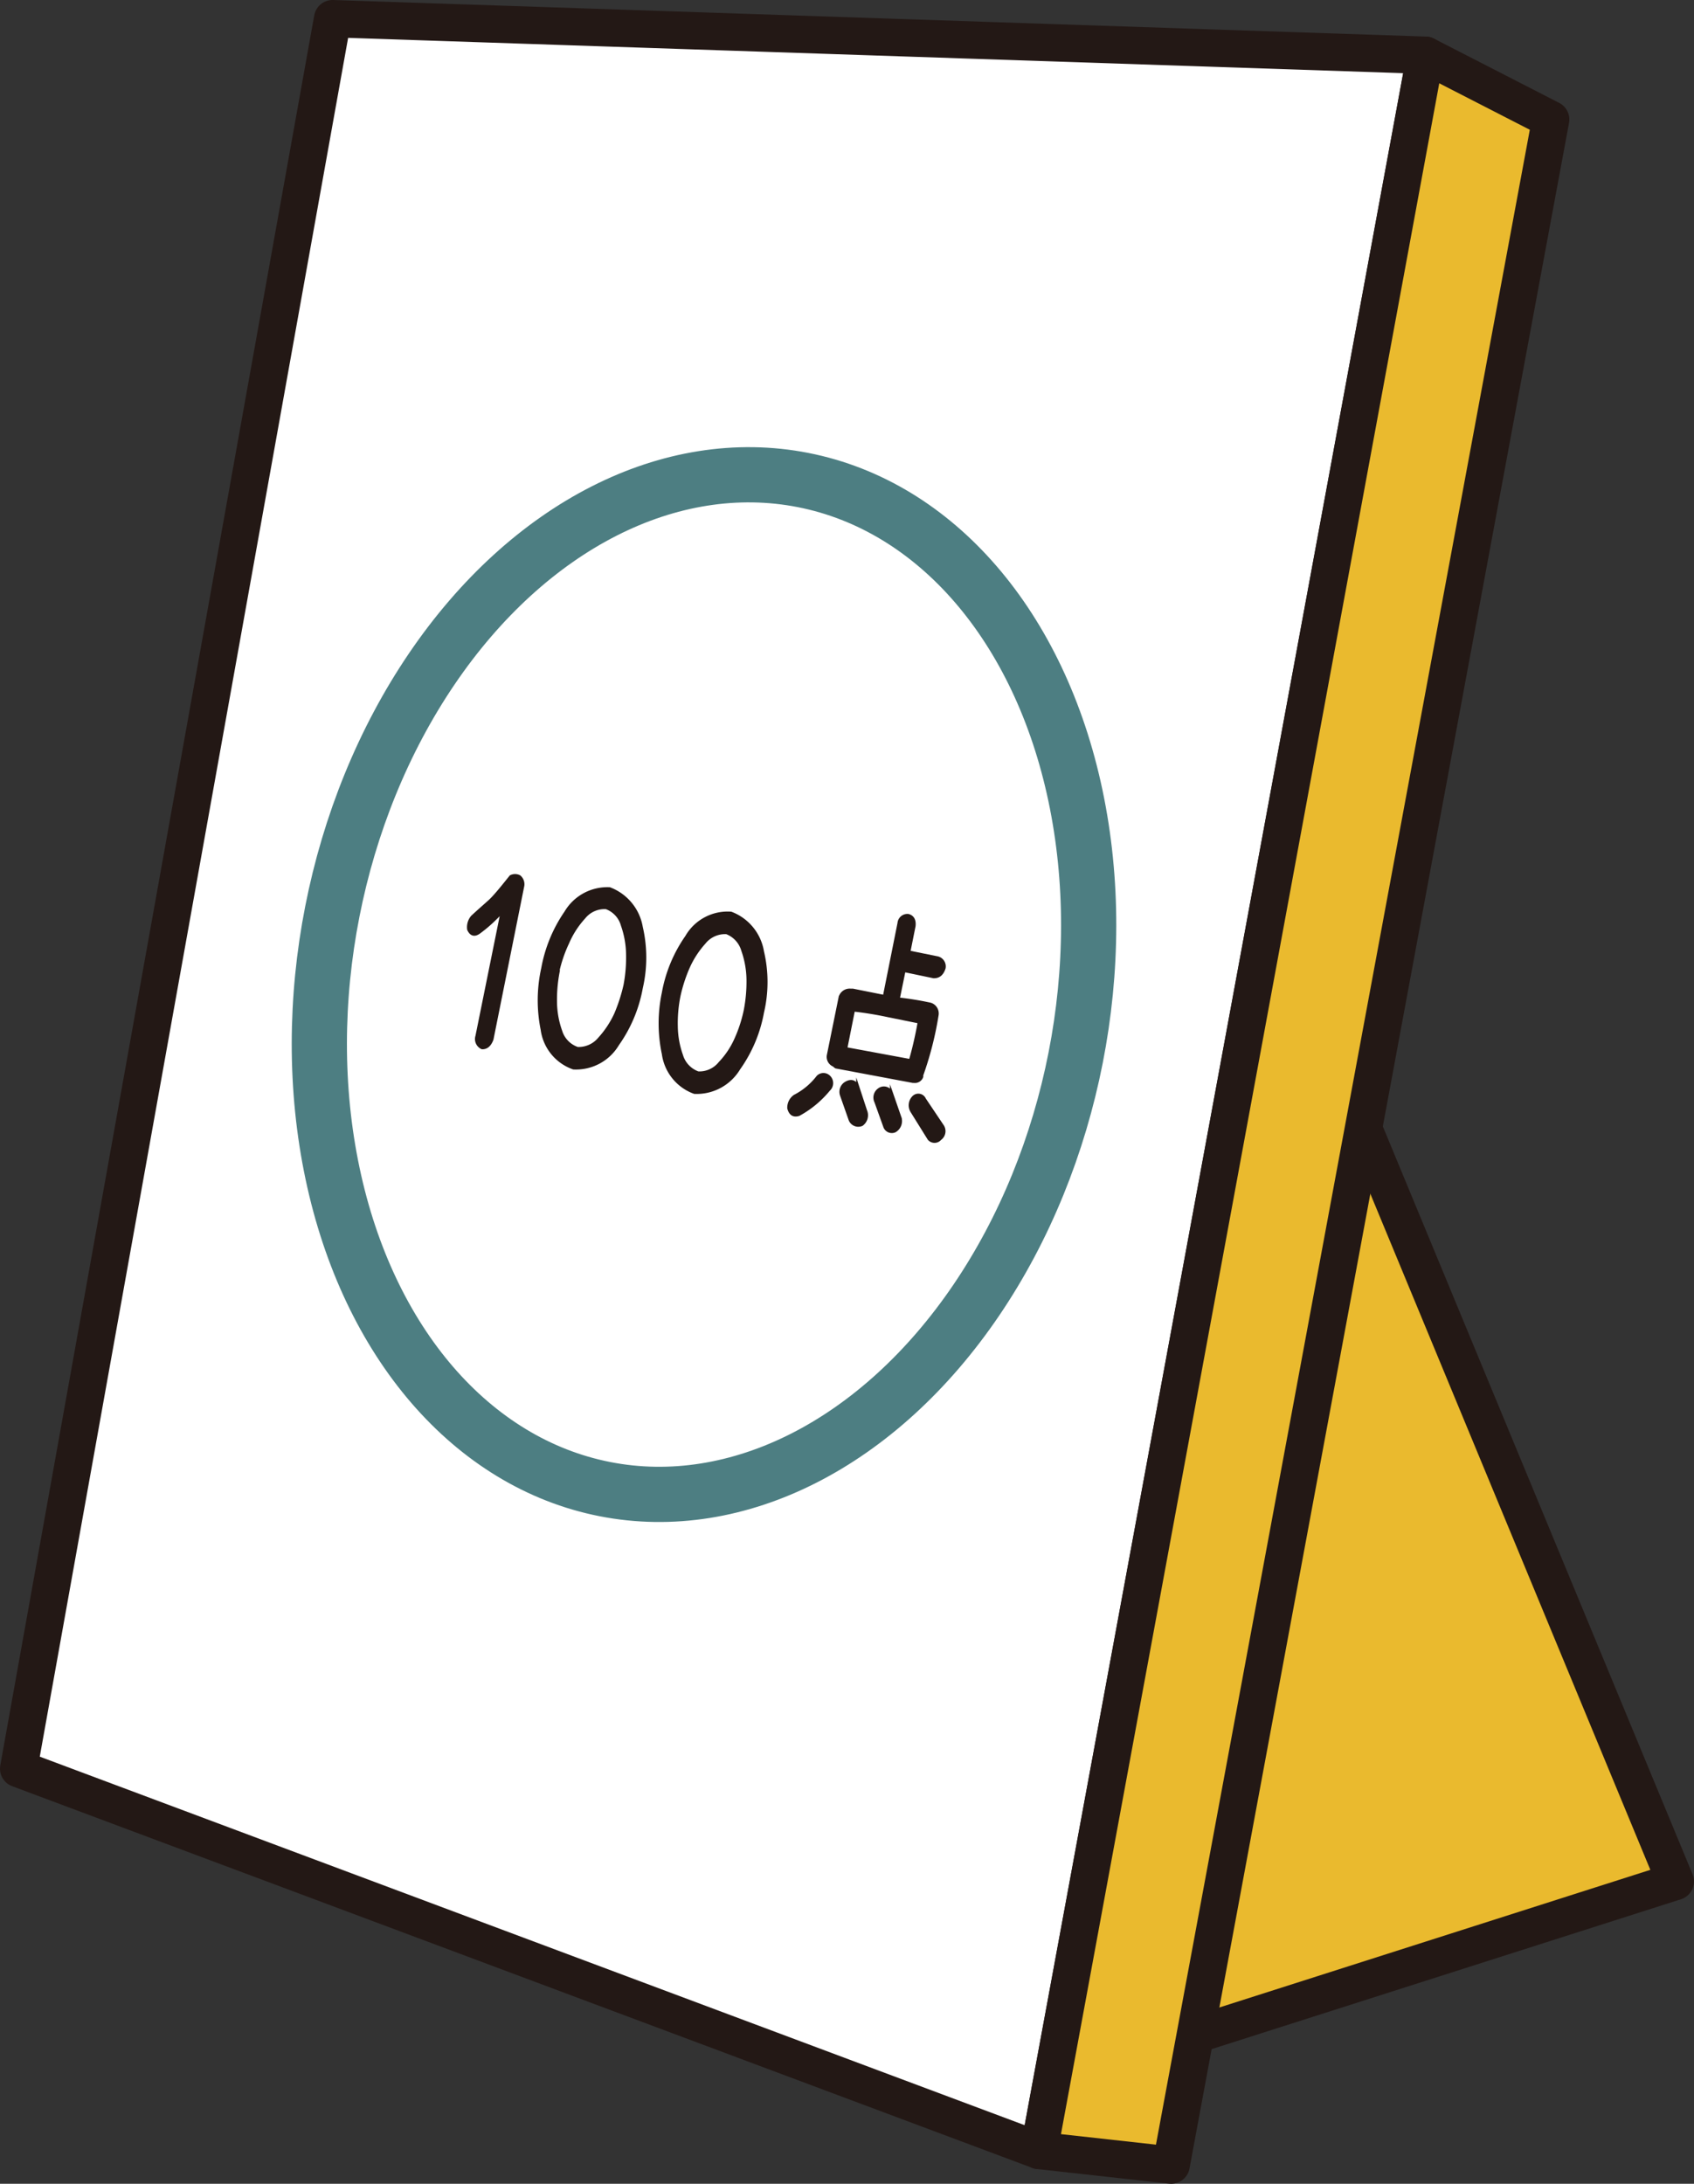 <svg xmlns="http://www.w3.org/2000/svg" viewBox="0 0 88.06 113.48"><rect x="0" y="0" width="88.06" height="113.48" fill="#333333" stroke="none"/><defs><style>.cls-1{fill:#eaba2e;}.cls-1,.cls-2,.cls-3{stroke:#231815;}.cls-1,.cls-2,.cls-4{stroke-linecap:round;stroke-linejoin:round;}.cls-1,.cls-2{stroke-width:1.94px;}.cls-2{fill:#fff;}.cls-3{fill:#231815;stroke-miterlimit:10;stroke-width:0.15px;}.cls-4{fill:none;stroke:#4d7e82;stroke-width:2.87px;}</style></defs><g id="レイヤー_2" data-name="レイヤー 2"><g id="レイヤー_1-2" data-name="レイヤー 1"><polyline class="cls-1" points="70.46 57.63 87.09 97.77 61.06 106.08"/><polygon class="cls-2" points="17.29 0.97 74.1 2.87 54.01 111.75 0.97 91.91 17.29 0.97"/><polygon class="cls-1" points="80.61 6.21 74.1 2.87 54.01 111.75 60.88 112.51 80.61 6.21"/><path class="cls-3" d="M26.55,45.55a.49.49,0,0,1,.45,0,.52.52,0,0,1,.17.53L25.58,54c-.11.31-.29.46-.52.45a.5.5,0,0,1-.27-.61l1.36-6.72a1.19,1.19,0,0,1-.35.56,7.3,7.3,0,0,1-.92.79c-.23.15-.4.09-.52-.17a.83.83,0,0,1,.19-.66c.3-.28.6-.54.89-.8S26.19,46,26.55,45.55Z"/><path class="cls-3" d="M28.21,50.32a7.46,7.46,0,0,1,1.2-2.91,2.51,2.51,0,0,1,2.28-1.23,2.61,2.61,0,0,1,1.65,2,7,7,0,0,1,0,3.16,7.33,7.33,0,0,1-1.23,2.93,2.52,2.52,0,0,1-2.3,1.23,2.46,2.46,0,0,1-1.63-2A7.65,7.65,0,0,1,28.21,50.32Zm.81.17a7.61,7.61,0,0,0-.14,1.58,4.65,4.65,0,0,0,.27,1.51,1.37,1.37,0,0,0,.87.9,1.39,1.39,0,0,0,1.13-.5A5,5,0,0,0,32,52.7a8.7,8.7,0,0,0,.49-1.52,7.76,7.76,0,0,0,.13-1.59,4.75,4.75,0,0,0-.27-1.51,1.35,1.35,0,0,0-.84-.91,1.36,1.36,0,0,0-1.15.51A4.68,4.68,0,0,0,29.51,49,7.1,7.1,0,0,0,29,50.49Z"/><path class="cls-3" d="M34.48,51.59a7.36,7.36,0,0,1,1.21-2.91A2.46,2.46,0,0,1,38,47.45a2.59,2.59,0,0,1,1.64,2,6.88,6.88,0,0,1,0,3.16,7.29,7.29,0,0,1-1.23,2.92,2.56,2.56,0,0,1-2.31,1.24,2.49,2.49,0,0,1-1.62-2A7.65,7.65,0,0,1,34.48,51.59Zm.82.16a7.13,7.13,0,0,0-.14,1.59,4.64,4.64,0,0,0,.27,1.5,1.38,1.38,0,0,0,.86.91,1.36,1.36,0,0,0,1.13-.51A4.35,4.35,0,0,0,38.25,54a7.2,7.2,0,0,0,.49-1.51,7.83,7.83,0,0,0,.14-1.59,4.75,4.75,0,0,0-.27-1.51,1.39,1.39,0,0,0-.84-.92,1.38,1.38,0,0,0-1.16.52,4.86,4.86,0,0,0-.83,1.28A7.91,7.91,0,0,0,35.3,51.75Z"/><path class="cls-3" d="M43.08,55.94a.46.46,0,0,1,0,.69,5.27,5.27,0,0,1-1.56,1.29c-.25.07-.43,0-.52-.33a.73.73,0,0,1,.31-.63,3.55,3.55,0,0,0,1.2-1A.41.41,0,0,1,43.08,55.94Zm4.44.26h-.06l-4-.75a.44.44,0,0,1-.11-.09.47.47,0,0,1-.29-.54l.61-3a.52.52,0,0,1,.54-.37l.12,0,1.65.33,0-.06.75-3.75a.44.44,0,0,1,.49-.4c.24.07.33.26.3.55l-.27,1.35,1.48.3a.46.46,0,0,1,.35.54c-.1.31-.28.46-.55.45L47,50.44l-.29,1.41v.06a15.93,15.93,0,0,1,1.66.27.51.51,0,0,1,.35.55,17.41,17.41,0,0,1-.8,3.14l0,.08A.38.38,0,0,1,47.52,56.2Zm.2-2.76.06-.33-1.58-.32a18.37,18.37,0,0,0-1.83-.3l-.4,2,3.35.62C47.48,54.57,47.61,54,47.72,53.44Zm-3.14,3L45,57.72a.6.6,0,0,1-.2.72.46.46,0,0,1-.61-.25l-.45-1.28a.53.53,0,0,1,.25-.64C44.25,56.13,44.44,56.19,44.58,56.45Zm1.76.35.44,1.27a.59.59,0,0,1-.26.71.39.39,0,0,1-.53-.23l-.46-1.28a.51.51,0,0,1,.19-.66A.42.42,0,0,1,46.34,56.8ZM49,58.52a.49.49,0,0,1-.13.66.38.38,0,0,1-.58,0l-.89-1.43a.6.6,0,0,1,.09-.74.35.35,0,0,1,.57.11Z"/><ellipse class="cls-4" cx="36.59" cy="51.16" rx="26.72" ry="19.69" transform="translate(-20.66 77.2) rotate(-78.88)"/></g></g></svg>